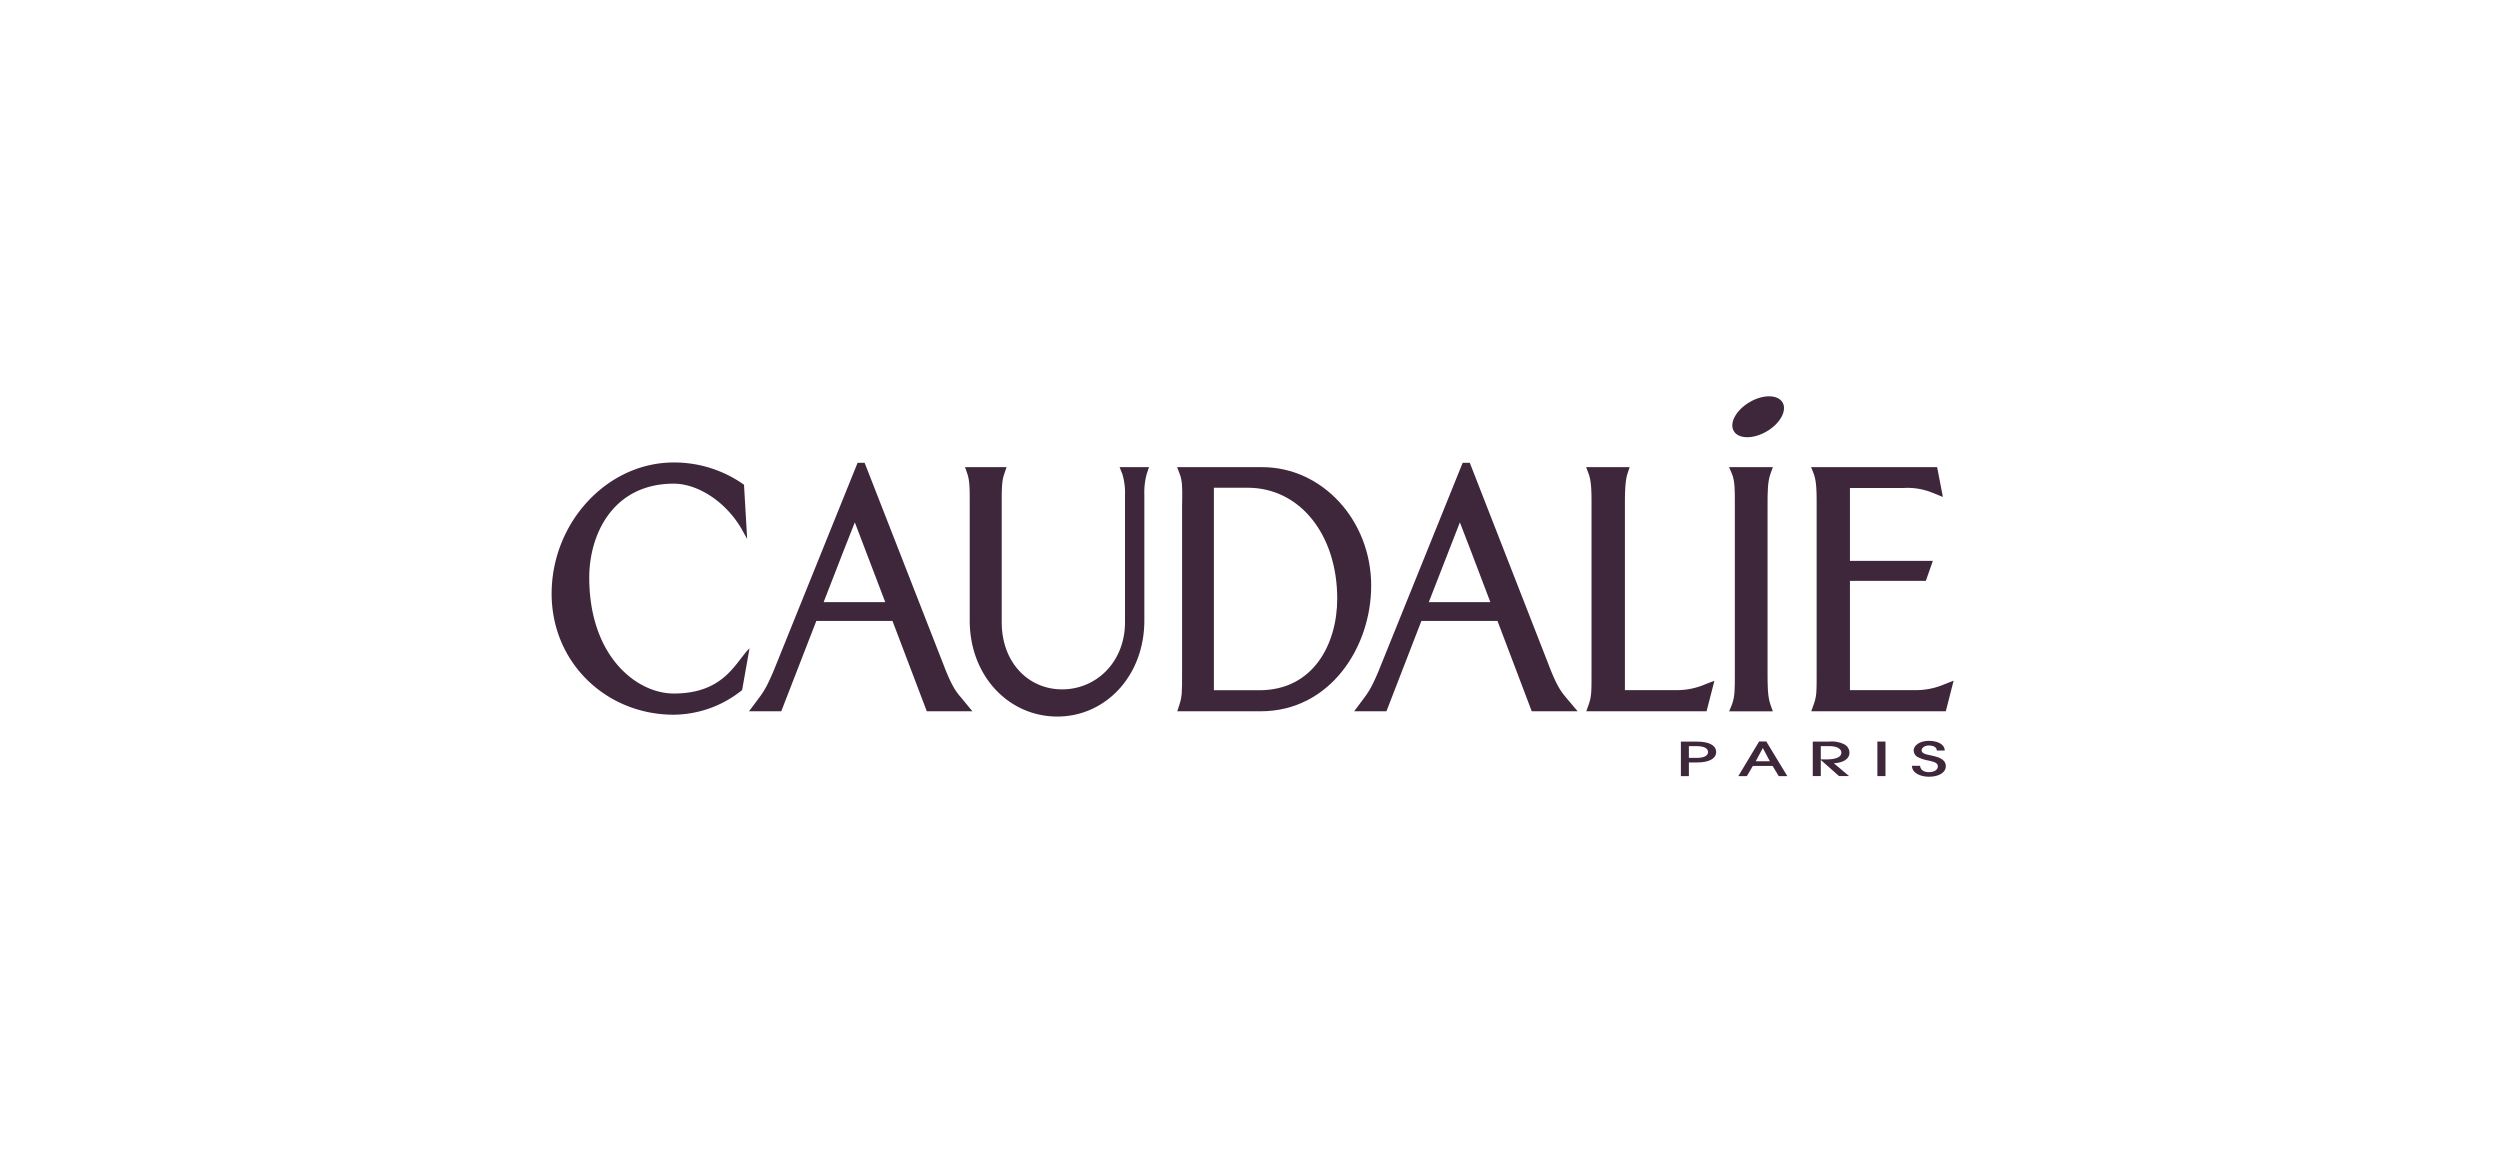 <svg xmlns="http://www.w3.org/2000/svg" xmlns:xlink="http://www.w3.org/1999/xlink" width="744.383" height="350" viewBox="0 0 744.383 350"><defs><clipPath id="a"><rect width="744.383" height="350" transform="translate(6298 11593)" fill="#d1d3d4"/></clipPath></defs><g transform="translate(-6298 -11593)" clip-path="url(#a)"><g transform="translate(6462.25 11711)"><path d="M223.443-478.952h2.383c2.663,0,3.334-.977,3.334-1.747s-.671-1.749-3.334-1.749h-2.383Zm0,5.422h-2.382V-483.8h4.765c3.862,0,5.735,1.251,5.735,3.1,0,1.829-1.873,3.112-5.735,3.112h-2.383Z" transform="translate(115.177 586.616)" fill="#3e273b"/><path d="M240.244-477.929l-2.081-3.935h-.026l-2.1,3.935Zm2.635,4.416-1.819-3.033h-5.883l-1.779,3.033h-2.553l6.2-10.309h2.135l6.255,10.309Z" transform="translate(122.489 586.602)" fill="#3e273b"/><path d="M245.926-478.5h1.634c.958,0,4.487-.045,4.487-2.023,0-.877-.9-1.927-3.624-1.927h-2.5Zm5.417,4.957-5.37-4.755h-.047v4.755h-2.392v-10.267H248.6a8.164,8.164,0,0,1,4.361.847,2.849,2.849,0,0,1,1.5,2.439c0,2.71-3.633,3.157-4.671,3.157l4.547,3.823Z" transform="translate(131.972 586.614)" fill="#3e273b"/><rect width="2.408" height="10.286" transform="translate(394.745 102.802)" fill="#3e273b"/><path d="M262.868-476.5c0,.344.248,1.884,2.628,1.884,1.529,0,2.642-.657,2.642-1.74,0-1.148-1.5-1.393-2.642-1.691a11.124,11.124,0,0,1-3.474-1.134,2.3,2.3,0,0,1-1.076-1.934c0-1.2,1.475-2.812,4.55-2.812,2.7,0,4.69,1.122,4.69,2.866h-2.364c0-1.15-1.331-1.487-2.326-1.487-1.431,0-2.186.82-2.186,1.433,0,.961,1.48,1.237,2.186,1.382,2.036.489,5.015.9,5.015,3.378,0,1.779-2,3.1-5.015,3.1-2.247,0-5.052-.943-5.052-3.248Z" transform="translate(144.609 586.525)" fill="#3e273b"/><path d="M147.115-530.576h-2.023l.853,2.142a19.554,19.554,0,0,1,.762,6.212v37.811c0,11.836-8.511,20.01-18.724,20.01-10.049,0-17.985-7.987-17.985-20.01V-520.4c0-3.236,0-6.049.743-8.115l.7-2.062H99.079l.706,2.062c.708,2.065.685,4.879.685,8.115v35.476c0,16.607,11.683,28.618,26.081,28.618,14.288,0,25.915-12.011,25.915-28.618v-37.3a21.525,21.525,0,0,1,.687-6.25l.7-2.1h-6.739Z" transform="translate(24.016 551.661)" fill="#3e273b"/><path d="M282.944-465.92a21.446,21.446,0,0,1-8.047,1.744H254.82V-496.71h22.6l2.083-5.946H254.82v-21.711h16.1a19.561,19.561,0,0,1,8.478,1.429l3.1,1.249-1.718-8.887H243.246l.816,2.06c.842,2.334.842,5.551.842,9.289v49.862c0,5.775,0,6.979-.875,9.451l-.734,2.036h40.068l2.327-9.112Z" transform="translate(131.757 551.662)" fill="#3e273b"/><path d="M232.336-464.175H216.462v-55.312c0-4.625.185-6.961.641-8.707.173-.631.783-2.383.783-2.383H204.912l.778,2.062c.833,2.338.833,5.551.833,9.308v49.829c0,5.787,0,7.019-.833,9.469l-.729,2.032h35.822l2.329-9.093-2.71,1.052a21.246,21.246,0,0,1-8.066,1.744" transform="translate(103.108 551.661)" fill="#3e273b"/><path d="M159.753-464.145H146.162v-60.29h10.084c15.439,0,26.64,13.87,26.64,33.025,0,13.547-7.164,27.265-23.133,27.265m.774-66.43H135.22l.8,2.142c.774,1.875.736,4.443.708,7.414l-.035,1.814v49.824c0,5.782,0,7.024-.771,9.471l-.667,2.034h24.842c20.585,0,32.9-18.992,32.9-37.393,0-19.476-14.547-35.3-32.464-35.3" transform="translate(51.025 551.662)" fill="#3e273b"/><path d="M84.483-489.819c4.41-11.345,8.427-21.726,9.289-23.752.8,2.025,4.753,12.406,9.058,23.752Zm36.442,20.542L96.688-531.313H94.595l-24.985,61.9c-2.228,5.293-3.217,6.6-5.052,9.02l-2.289,3.067h9.595s5.135-13.21,10.444-26.9h22.672c5.169,13.687,10.22,26.9,10.22,26.9h13.582l-2.993-3.622c-1.627-1.88-2.784-3.234-4.863-8.33" transform="translate(-3.494 551.111)" fill="#3e273b"/><path d="M187.612-489.819c4.4-11.345,8.482-21.726,9.256-23.752.823,2.025,4.777,12.406,9.074,23.752Zm36.425,20.542-24.216-62.036H197.7l-25,61.9c-2.2,5.293-3.185,6.6-5.015,9.02l-2.3,3.067H175s5.142-13.21,10.411-26.9h22.656c5.214,13.687,10.2,26.9,10.2,26.9h13.669l-3.067-3.622c-1.59-1.88-2.75-3.234-4.837-8.33" transform="translate(73.565 551.111)" fill="#3e273b"/><path d="M241.572-528.513l.748-2.062H229.274l.879,2.078c.854,2.105.835,4.94.835,8.216v52c0,3.311.019,6.121-.835,8.319l-.842,2.092H242.3l-.727-2.036c-.842-2.451-.842-5.693-.842-9.471v-49.824c0-3.758,0-6.975.842-9.308" transform="translate(121.315 551.662)" fill="#3e273b"/><path d="M65.01-462.572c-11.151,0-25.176-11.162-25.176-34.529,0-12.887,7.073-27.954,25.176-27.954,6.963,0,15.326,5.151,20.142,13.416l1.7,3.056-.94-16.158-.622-.426a35.914,35.914,0,0,0-20.281-6.2c-19.941,0-36.378,17.989-36.378,39.067,0,20.552,16.259,36.041,36.378,36.041A32.829,32.829,0,0,0,85.351-463.6l2.207-12.453c-4.22,4.169-7.493,13.484-22.548,13.484" transform="translate(-28.632 551.067)" fill="#3e273b"/><path d="M240.081-532.2c-4.01,2.362-8.41,2.313-9.813-.087-1.424-2.394.69-6.261,4.69-8.609,4.017-2.364,8.4-2.319,9.829.084,1.4,2.394-.7,6.264-4.706,8.613" transform="translate(121.726 542.643)" fill="#3e273b"/></g></g></svg>